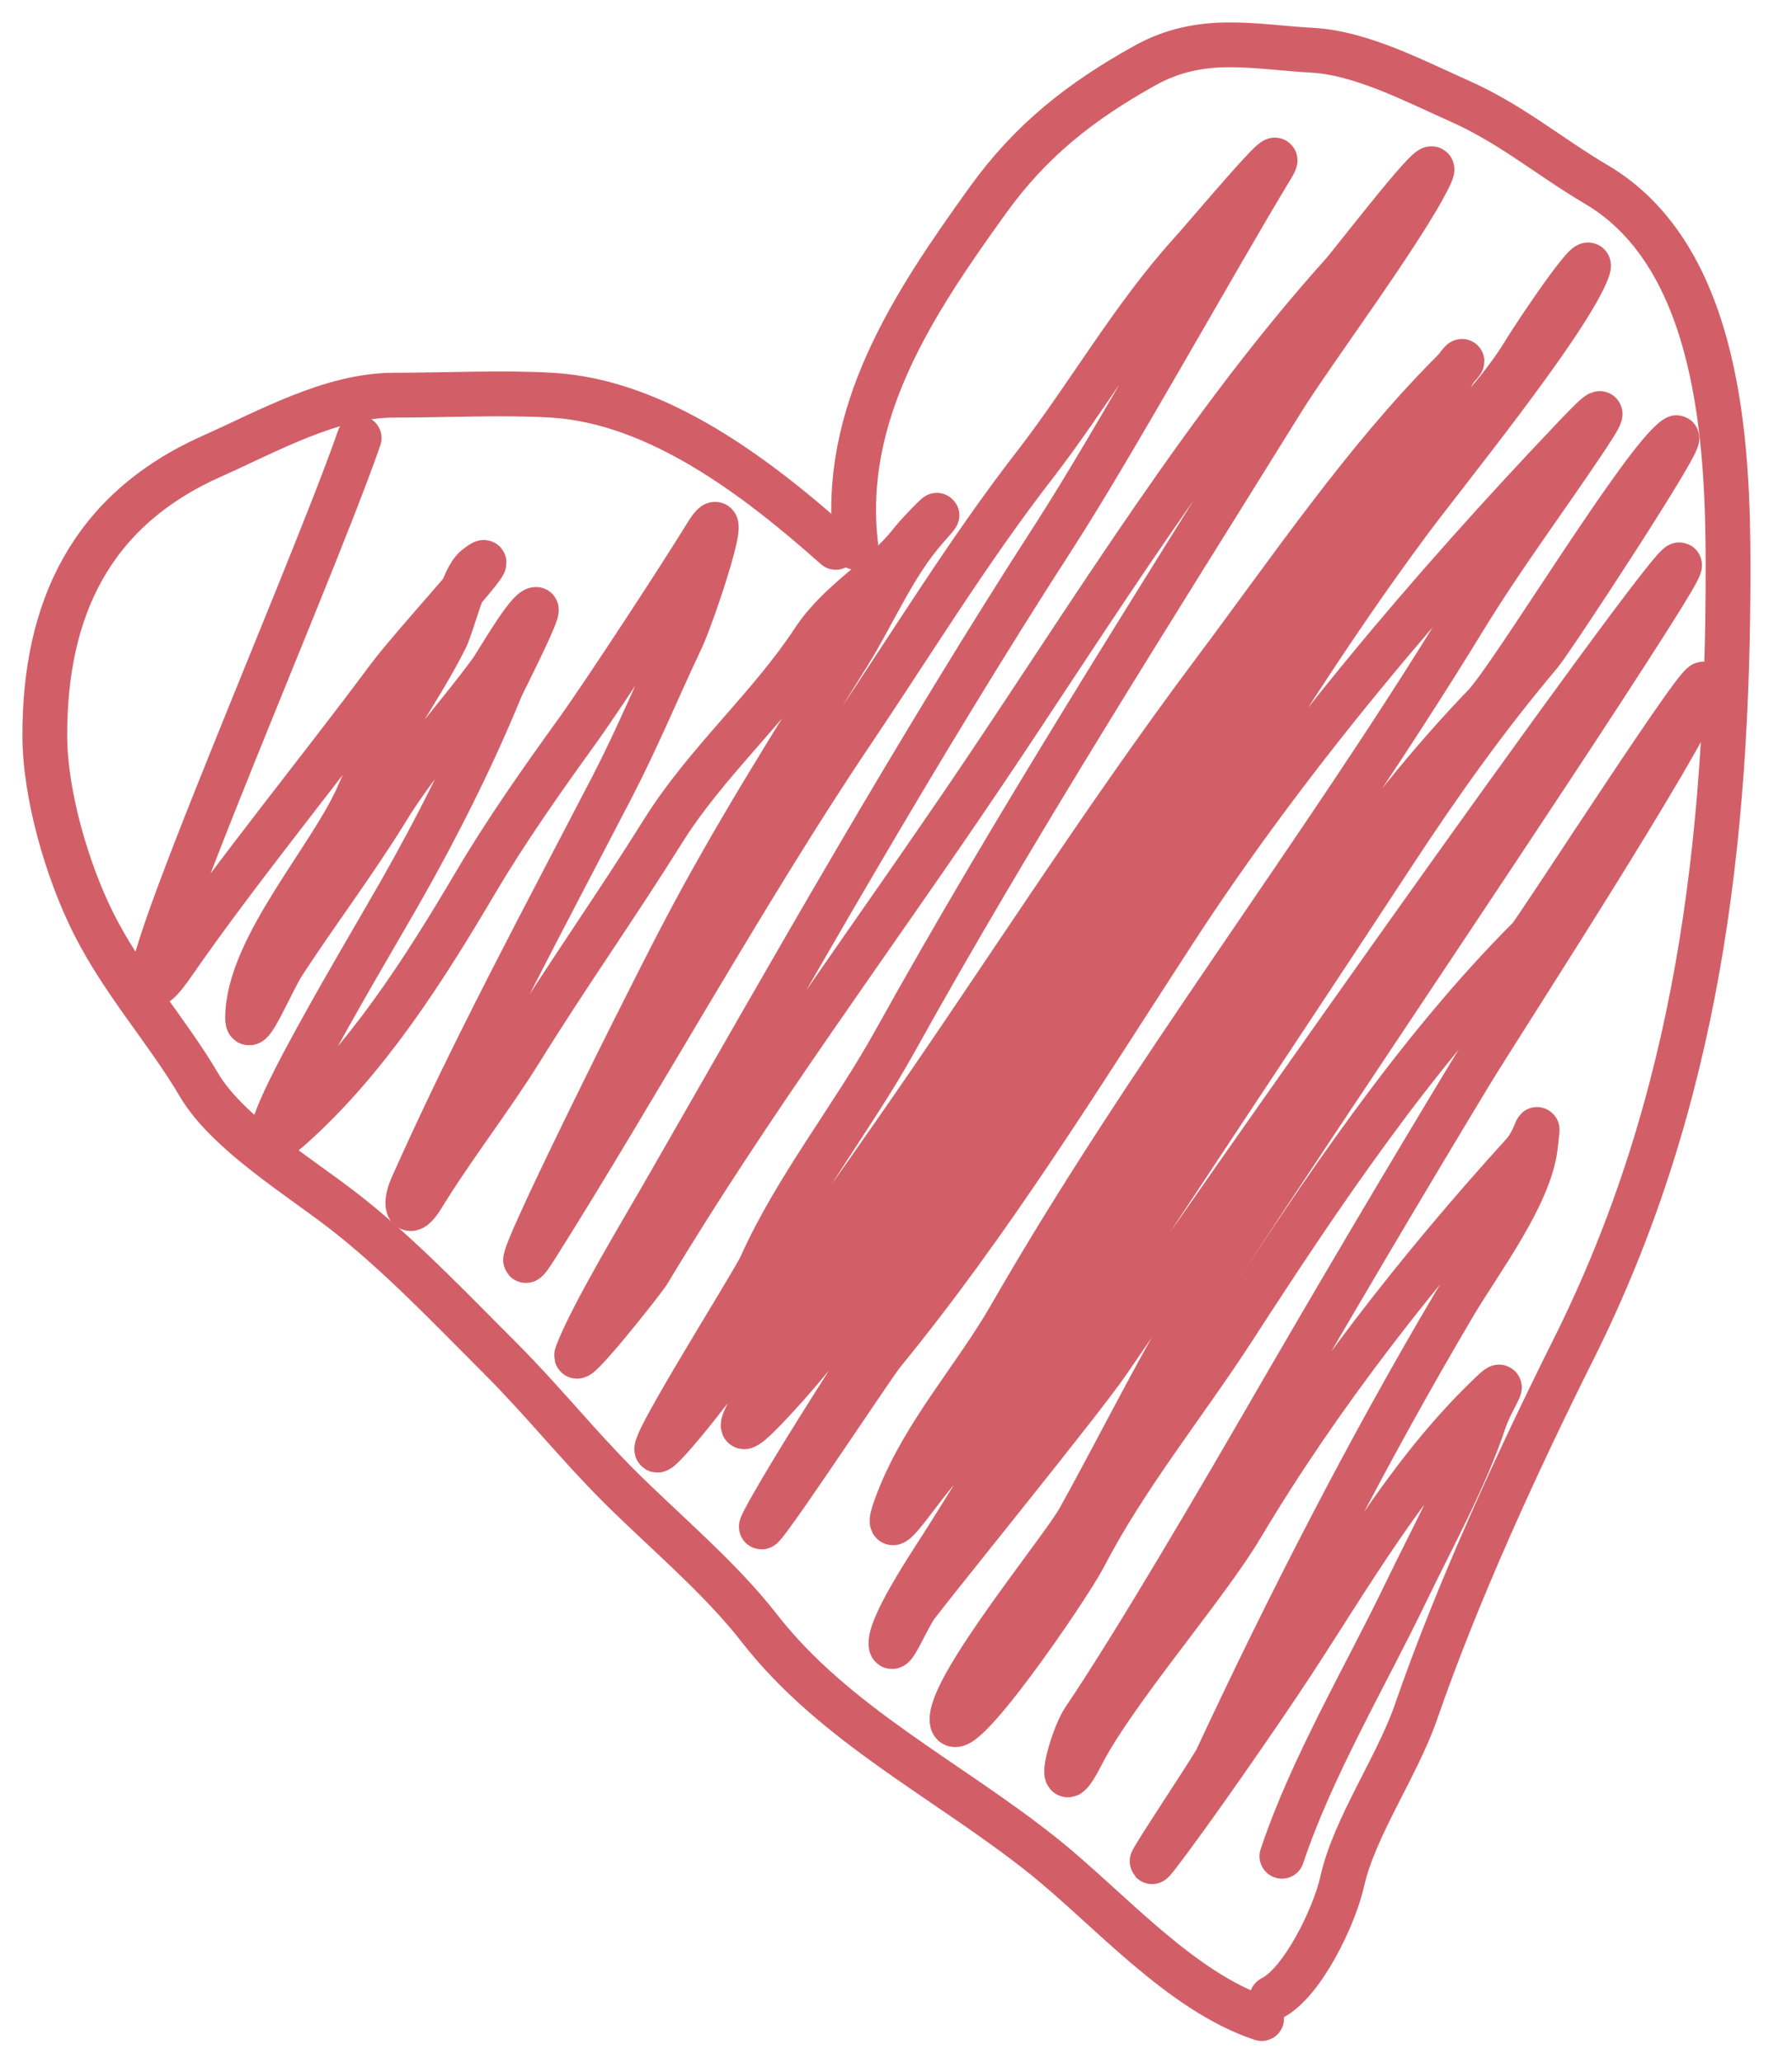 <?xml version="1.0" encoding="UTF-8"?> <svg xmlns="http://www.w3.org/2000/svg" width="40" height="46" viewBox="0 0 40 46" fill="none"><path d="M19.107 12.212C18.737 9.249 20.384 6.779 22.05 4.466C23.012 3.13 24.122 2.259 25.558 1.461C26.82 0.76 27.966 1.047 29.293 1.121C30.385 1.182 31.566 1.804 32.575 2.253C33.74 2.771 34.567 3.488 35.63 4.114C38.388 5.736 38.573 9.916 38.573 12.665C38.573 18.785 37.895 24.557 35.127 30.093C33.872 32.604 32.533 35.514 31.607 38.191C31.184 39.412 30.229 40.764 29.959 41.976C29.791 42.735 29.079 44.233 28.387 44.579" stroke="#D25F68" stroke-linecap="round"></path><path d="M18.655 12.211C16.924 10.673 14.697 8.956 12.317 8.816C11.2 8.751 9.964 8.816 8.796 8.816C7.393 8.816 5.981 9.621 4.735 10.174C2.012 11.384 1 13.608 1 16.399C1 17.718 1.495 19.413 2.081 20.586C2.748 21.919 3.73 22.992 4.445 24.208C5.071 25.271 6.698 26.263 7.677 27.024C8.913 27.986 10.046 29.18 11.185 30.319C12.098 31.232 12.897 32.232 13.801 33.136C14.8 34.135 16.063 35.183 16.945 36.317C18.63 38.483 21.18 39.718 23.295 41.41C24.749 42.573 26.341 44.425 28.161 45.031" stroke="#D25F68" stroke-linecap="round"></path><path d="M8.017 9.772C6.865 13.099 1.871 24.373 3.875 21.479C5.278 19.453 7.161 17.153 8.646 15.154C9.277 14.304 11.447 12.003 10.62 12.664C10.326 12.899 10.117 13.895 9.941 14.249C9.356 15.419 8.53 16.48 8.017 17.694C7.42 19.107 5.527 21.134 5.527 22.711C5.527 23.202 6.063 21.89 6.332 21.479C7.086 20.326 7.925 19.22 8.646 18.046C9.328 16.934 10.2 16.017 10.959 14.978C11.093 14.795 11.775 13.595 11.965 13.595C12.062 13.595 11.207 15.277 11.186 15.33C10.544 16.899 9.751 18.472 8.91 19.945C7.958 21.611 5.049 26.438 6.483 25.163C8.181 23.654 9.457 21.648 10.62 19.681C11.299 18.532 12.102 17.392 12.883 16.311C13.475 15.491 15.237 12.796 15.763 11.935C16.419 10.862 15.466 13.708 15.21 14.249C14.694 15.337 14.238 16.445 13.676 17.531C12.148 20.476 10.546 23.442 9.199 26.471C9.003 26.913 9.12 27.198 9.425 26.698C10.105 25.586 10.942 24.525 11.639 23.403C12.657 21.762 13.773 20.184 14.795 18.549C15.761 17.003 17.166 15.796 18.152 14.299C18.76 13.377 19.702 12.918 20.34 12.098C20.538 11.845 21.28 11.102 20.692 11.759C19.954 12.584 19.512 13.67 18.932 14.601C17.651 16.656 16.359 18.703 15.235 20.85C14.236 22.757 10.816 29.637 11.965 27.817C14.136 24.381 16.708 19.758 18.982 16.386C20.337 14.377 21.607 12.294 23.094 10.376C24.294 8.827 25.264 7.099 26.577 5.648C26.978 5.205 28.855 2.96 28.388 3.729C27.177 5.725 24.835 9.94 23.547 11.935C20.445 16.737 17.651 21.692 14.807 26.647C14.324 27.489 13.233 29.294 12.883 30.193C12.708 30.644 14.368 28.55 14.468 28.383C16.754 24.573 19.442 20.973 21.924 17.292C24.441 13.561 26.956 9.452 29.972 6.1C30.179 5.871 32.301 3.103 31.919 3.911C31.367 5.075 29.296 7.843 28.614 8.942C25.681 13.667 22.666 18.387 19.963 23.252C19.026 24.938 17.775 26.483 16.983 28.244C16.792 28.667 14.021 33.033 14.795 32.259C15.833 31.221 19.023 26.637 19.862 25.44C22.301 21.962 24.552 18.382 27.105 14.978C28.768 12.761 30.455 10.27 32.412 8.313C32.78 7.945 32.625 7.996 32.412 8.364C31.661 9.661 30.564 10.937 29.633 12.111C26.188 16.454 23.164 21.408 20.239 26.119C19.902 26.664 15.072 33.514 17.071 31.438C20.515 27.862 24.58 20.234 27.583 16.298C28.909 14.56 30.09 12.687 31.444 10.979C32.225 9.993 33.359 8.953 33.996 7.911C34.43 7.201 35.744 5.308 35.404 6.1C34.871 7.344 32.245 10.566 31.444 11.646C27.91 16.408 25.176 21.672 21.774 26.521C20.849 27.84 17.819 32.477 17.071 33.89C16.483 35 19.465 30.479 19.699 30.193C22.132 27.22 24.101 24.016 26.2 20.788C28.756 16.855 31.941 13.121 35.178 9.722C35.753 9.119 35.93 8.984 35.404 9.772C34.51 11.113 33.532 12.416 32.688 13.796C29.462 19.076 25.648 23.981 22.553 29.363C21.771 30.724 20.643 31.962 20.064 33.438C19.55 34.744 20.462 33.303 20.919 32.796C22.231 31.338 23.213 29.431 24.326 27.817C26.127 25.205 27.863 22.547 29.696 19.958C30.744 18.476 31.886 17.037 33.141 15.732C33.754 15.096 36.67 10.263 37.406 9.772C37.742 9.548 34.635 14.279 34.373 14.588C33.168 16.012 32.103 17.515 31.079 19.077C27.764 24.135 24.361 29.127 21.17 34.267C20.919 34.672 19.887 36.18 19.887 36.657C19.887 37.001 20.256 36.075 20.466 35.802C21.041 35.052 24.179 31.189 24.712 30.407C28.569 24.75 40.472 8.019 36.796 13.796C34.418 17.532 29.678 24.512 27.256 28.232C26.074 30.047 25.137 32 24.087 33.89C23.72 34.551 21.25 37.552 21.25 38.356C21.25 39.185 23.818 35.456 24.201 34.72C25.133 32.926 26.436 31.334 27.533 29.64C29.461 26.663 31.624 23.437 34.135 20.926C34.313 20.747 38.299 14.535 38.015 15.33C37.575 16.564 33.491 22.837 32.814 23.956C31.316 26.434 29.839 28.932 28.388 31.438C27.309 33.301 25.393 36.59 24.201 38.356C23.893 38.81 23.522 40.357 24.15 39.135C24.876 37.724 26.899 35.413 27.709 34.054C29.47 31.098 31.685 28.284 33.996 25.742C34.321 25.384 34.356 24.814 34.273 25.566C34.151 26.661 33.022 28.151 32.475 29.074C30.551 32.321 28.752 35.826 27.156 39.247C27.053 39.467 25.266 42.125 25.822 41.41C26.548 40.477 28.191 38.102 28.841 37.109C30.13 35.14 31.355 33.011 33.028 31.338C33.835 30.531 33.325 31.114 33.129 31.702C32.699 32.992 31.972 34.297 31.381 35.525C30.473 37.41 29.274 39.431 28.614 41.41" stroke="#D25F68" stroke-linecap="round"></path></svg> 